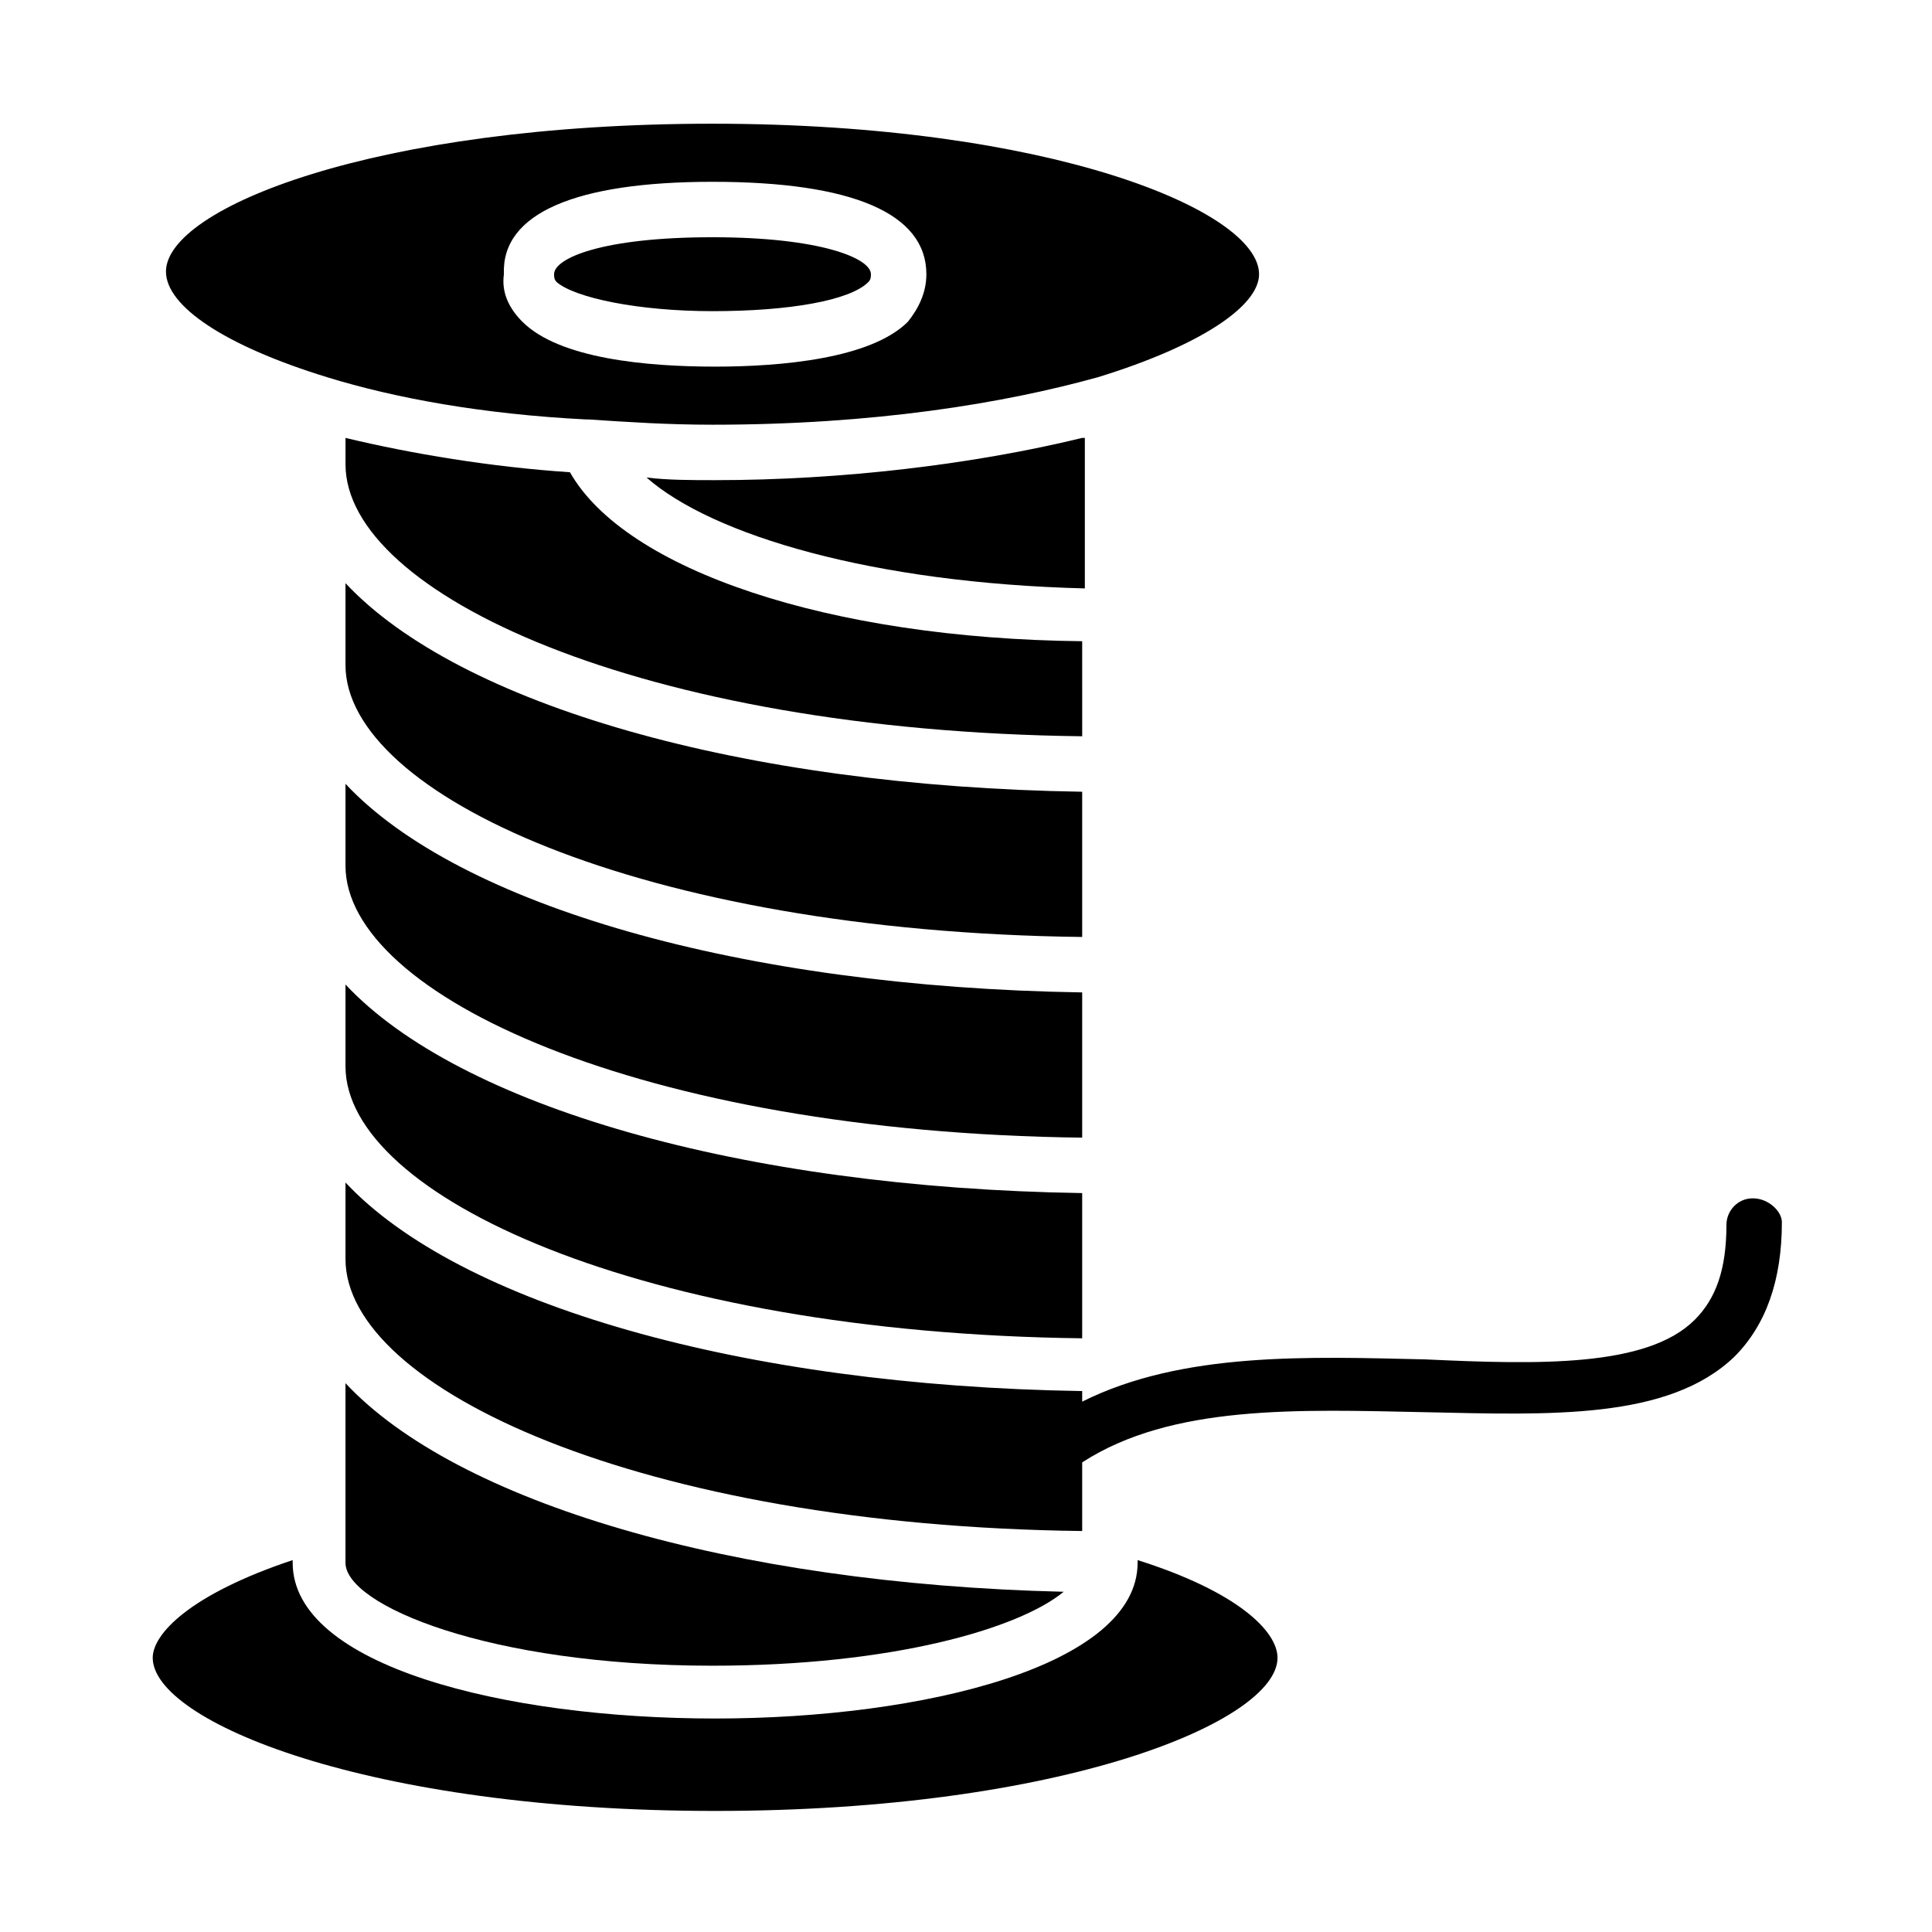 <?xml version="1.0" encoding="UTF-8"?>
<!-- Uploaded to: ICON Repo, www.svgrepo.com, Generator: ICON Repo Mixer Tools -->
<svg fill="#000000" width="800px" height="800px" version="1.1" viewBox="144 144 512 512" xmlns="http://www.w3.org/2000/svg">
 <g>
  <path d="m235.56 426.59c0 34.285 78.371 70.672 195.23 72.074v-38.484c-90.266-1.398-165.14-23.09-195.23-55.277z"/>
  <path d="m430.79 407c-90.266-1.398-165.14-23.09-195.23-55.277v21.691c0 34.285 78.371 70.672 195.23 72.074z"/>
  <path d="m230.66 243.96c0.699 0 0.699 0 0 0 18.191 5.598 41.285 9.797 68.574 11.195h0.699c10.496 0.699 20.992 1.398 32.887 1.398 42.684 0 76.973-5.598 102.16-12.594 27.289-8.398 42.684-18.895 42.684-27.289 0-16.793-55.277-39.887-144.84-39.887-89.566 0-144.84 22.395-144.84 39.188 0 9.098 15.391 19.594 42.684 27.988zm102.16-51.781c37.086 0 56.68 8.398 56.68 24.492 0 4.898-2.098 9.098-4.898 12.594-9.797 9.797-33.586 11.895-51.082 11.895-18.191 0-41.285-2.098-51.082-11.895-3.5-3.5-5.598-7.695-4.898-12.594-0.699-16.094 18.895-24.492 55.281-24.492z"/>
  <path d="m332.82 226.46c20.293 0 36.387-2.801 41.285-7.695 0.699-0.699 0.699-1.398 0.699-2.098 0-4.199-13.297-9.797-41.984-9.797-29.391 0-41.984 5.598-41.984 9.797 0 0.699 0 1.398 0.699 2.098 4.898 4.195 21.691 7.695 41.285 7.695z"/>
  <path d="m332.82 585.43c47.582 0 81.168-9.797 93.066-19.594-88.168-2.098-160.94-23.789-190.33-55.277v47.582c0 11.195 37.785 27.289 97.262 27.289z"/>
  <path d="m445.48 557.44v0.699c0 27.289-56.68 41.285-111.96 41.285-55.98 0-111.96-13.996-111.96-41.285v-0.699c-27.289 9.098-37.086 19.594-37.086 25.891 0 16.793 56.68 40.586 149.04 40.586 92.363 0 149.04-23.789 149.04-40.586 0-6.996-10.496-17.492-37.086-25.891z"/>
  <path d="m430.79 260.05c-28.688 6.996-63.676 11.195-97.262 11.195-6.297 0-12.594 0-18.191-0.699 17.492 15.395 60.176 27.988 116.16 29.391v-39.887z"/>
  <path d="m430.79 353.82c-90.266-1.398-165.14-23.09-195.23-55.277v21.691c0 34.285 78.371 70.672 195.23 72.074z"/>
  <path d="m430.79 313.93c-67.172-0.699-121.05-18.891-135.75-44.781-20.992-1.398-41.984-4.898-59.477-9.098v6.996c0 34.285 78.371 70.672 195.23 72.074z"/>
  <path d="m608.52 461.57c-4.199 0-6.996 3.5-6.996 6.996 0 11.895-2.801 19.594-8.398 25.191-12.594 12.594-41.285 11.895-71.371 10.496-30.789-0.699-64.375-2.098-90.965 11.195v-2.801c-90.266-1.398-165.14-23.09-195.23-55.277v20.293c0 34.285 78.371 70.672 195.23 72.074v-18.191c23.789-15.395 57.379-13.996 90.965-13.297 32.887 0.699 64.375 2.098 81.867-14.695 8.398-8.398 12.594-20.293 12.594-35.688 0-2.797-3.496-6.297-7.695-6.297z"/>
 </g>
</svg>